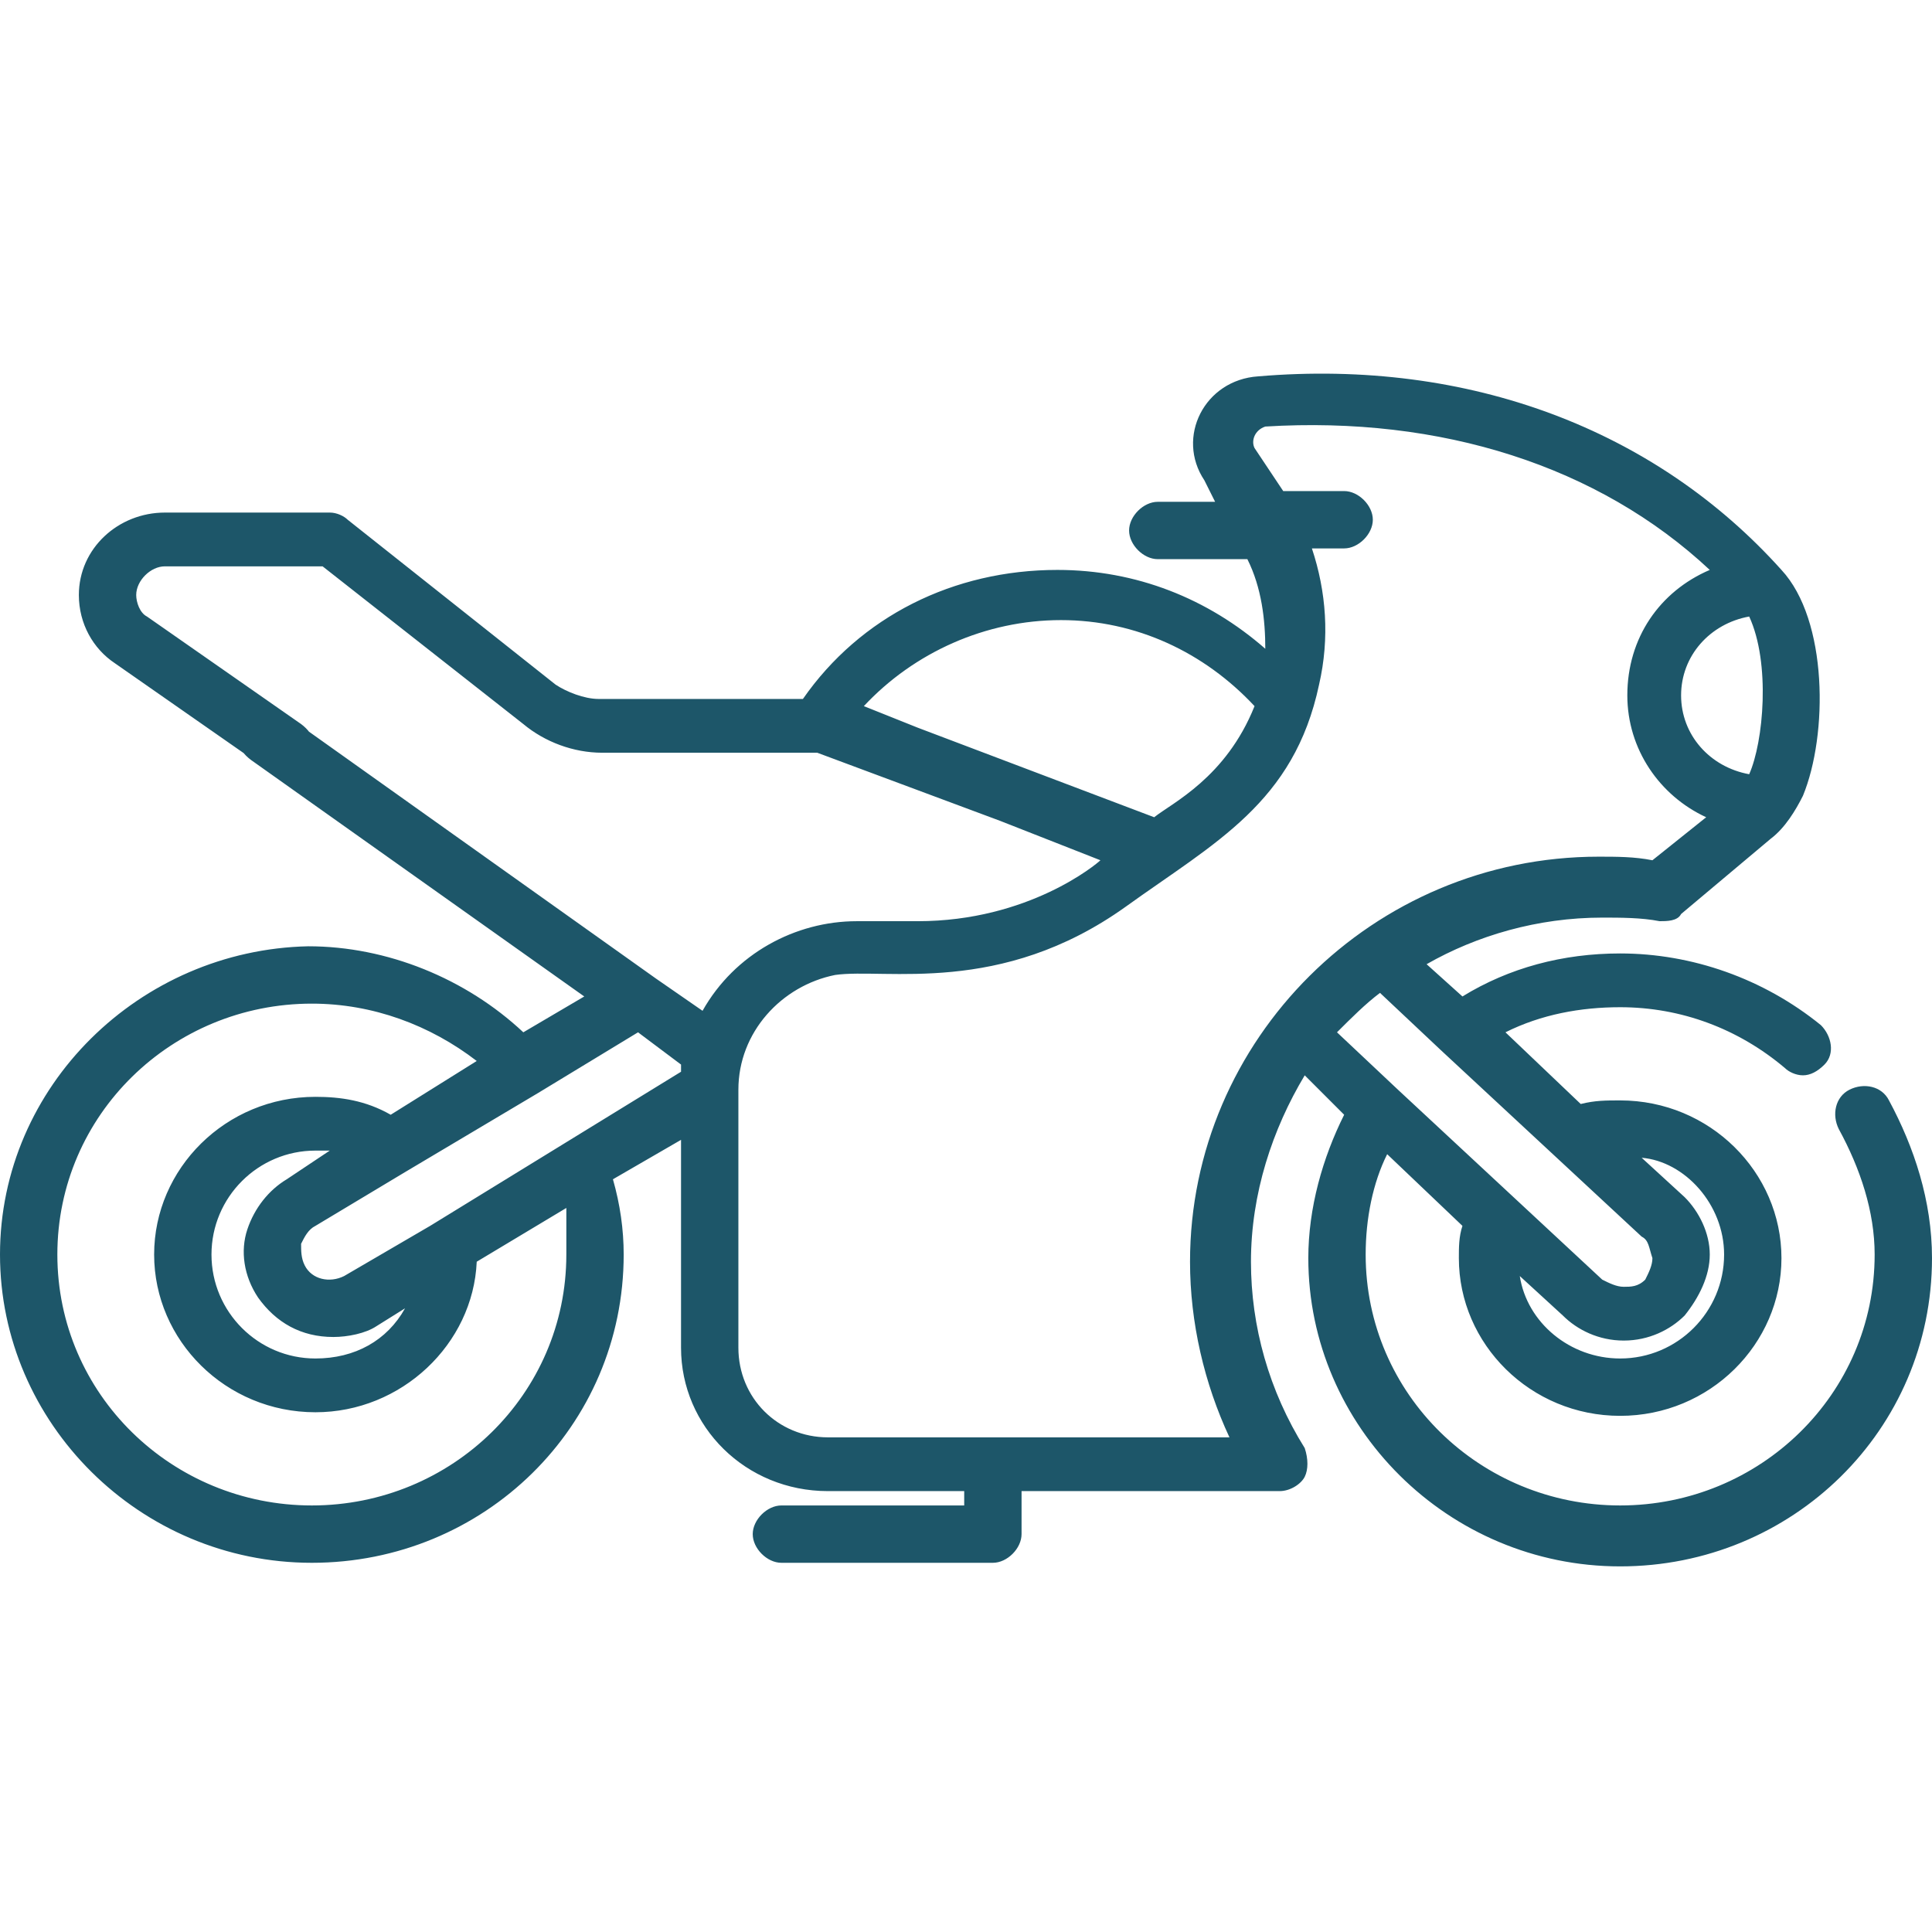<?xml version="1.0" encoding="utf-8"?>
<!-- Generator: Adobe Illustrator 24.1.1, SVG Export Plug-In . SVG Version: 6.00 Build 0)  -->
<svg version="1.1" id="Capa_1" xmlns="http://www.w3.org/2000/svg" xmlns:xlink="http://www.w3.org/1999/xlink" x="0px" y="0px"
	 viewBox="0 0 53.9 53.9" style="enable-background:new 0 0 53.9 53.9;" xml:space="preserve">
<style type="text/css">
	.st0{fill:#1D5669;}
</style>
<g>
	<path class="st0" d="M52.7,30.7c-0.2-0.4-0.7-0.5-1.1-0.3c-0.4,0.2-0.5,0.7-0.3,1.1c0.6,1.1,1,2.3,1,3.5c0,3.9-3.2,7-7.1,7
		c-3.9,0-7.1-3.1-7.1-7c0-1,0.2-2,0.6-2.8l2.1,2c-0.1,0.3-0.1,0.6-0.1,0.9c0,2.4,2,4.4,4.5,4.4c2.5,0,4.5-2,4.5-4.4
		c0-2.4-2-4.4-4.5-4.4c-0.4,0-0.7,0-1.1,0.1l-2.1-2c1-0.5,2.1-0.7,3.2-0.7c1.7,0,3.3,0.6,4.6,1.7c0.1,0.1,0.3,0.2,0.5,0.2
		c0.2,0,0.4-0.1,0.6-0.3c0.3-0.3,0.2-0.8-0.1-1.1c-1.6-1.3-3.6-2-5.6-2c-1.6,0-3.1,0.4-4.4,1.2l-1-0.9c1.4-0.8,3.1-1.3,4.9-1.3
		c0.5,0,1.1,0,1.6,0.1c0.2,0,0.5,0,0.6-0.2l2.5-2.1c0.4-0.3,0.7-0.8,0.9-1.2c0.7-1.7,0.7-4.9-0.6-6.3c-3.5-3.9-8.7-5.9-14.6-5.4
		c-1.5,0.1-2.3,1.7-1.5,2.9l0.3,0.6h-1.6c-0.4,0-0.8,0.4-0.8,0.8c0,0.4,0.4,0.8,0.8,0.8h2.5c0.4,0.8,0.5,1.7,0.5,2.5
		c-1.6-1.4-3.6-2.2-5.8-2.2c-2.9,0-5.5,1.3-7.1,3.6h-5.7c-0.4,0-0.9-0.2-1.2-0.4l-5.8-4.6c-0.1-0.1-0.3-0.2-0.5-0.2H4.6
		c-1.3,0-2.4,1-2.4,2.3c0,0.8,0.4,1.5,1,1.9l4.3,3c0.4,0.2,0.9,0.2,1.1-0.2c0.3-0.4,0.2-0.8-0.2-1.1l-4.3-3
		c-0.2-0.1-0.3-0.4-0.3-0.6c0-0.4,0.4-0.8,0.8-0.8H9l5.6,4.4c0.6,0.5,1.4,0.8,2.2,0.8h6l5.1,1.9l2.8,1.1c-0.1,0.1-2,1.7-5.1,1.7
		h-1.7c-1.7,0-3.4,0.9-4.3,2.5l-1.3-0.9L7.9,19.9c-0.4-0.2-0.9-0.2-1.1,0.2c-0.3,0.4-0.2,0.8,0.2,1.1l9.3,6.6l-1.7,1
		c-1.6-1.5-3.8-2.4-6-2.4C3.9,26.5,0,30.3,0,35c0,4.7,3.9,8.6,8.7,8.6c4.8,0,8.7-3.8,8.7-8.6c0-0.7-0.1-1.4-0.3-2.1l1.9-1.1v5.8
		c0,2.2,1.8,4,4.1,4h3.8v0.4h-5.1c-0.4,0-0.8,0.4-0.8,0.8c0,0.4,0.4,0.8,0.8,0.8h5.9c0.4,0,0.8-0.4,0.8-0.8v-1.2h7.2
		c0.3,0,0.6-0.2,0.7-0.4c0.1-0.2,0.1-0.5,0-0.8c-1-1.6-1.5-3.4-1.5-5.2c0-1.9,0.6-3.7,1.5-5.2l1.1,1.1c-0.6,1.2-1,2.6-1,4
		c0,4.7,3.9,8.6,8.7,8.6s8.7-3.8,8.7-8.6C53.9,33.5,53.4,32,52.7,30.7z M48.1,35c0,1.6-1.3,2.9-2.9,2.9c-1.4,0-2.6-1-2.8-2.3
		l1.2,1.1c0.4,0.4,1,0.7,1.7,0.7c0.7,0,1.3-0.3,1.7-0.7c0.4-0.5,0.7-1.1,0.7-1.7c0-0.6-0.3-1.2-0.7-1.6l-1.2-1.1
		C47,32.4,48.1,33.6,48.1,35z M48.8,17.2c0.6,1.3,0.4,3.5,0,4.4c-1.1-0.2-1.9-1.1-1.9-2.2C46.9,18.3,47.7,17.4,48.8,17.2z
		 M29.6,17.3c2.1,0,4,0.9,5.4,2.4c-0.8,2-2.3,2.7-2.8,3.1l-6.6-2.5l-1.5-0.6C25.5,18.2,27.5,17.3,29.6,17.3z M19,29.7
		c0,0.1,0,0.2,0,0.2l-7,4.3c0,0,0,0,0,0l-2.4,1.4c-0.4,0.2-0.9,0.1-1.1-0.3c-0.1-0.2-0.1-0.4-0.1-0.6c0.1-0.2,0.2-0.4,0.4-0.5
		l2.5-1.5c0,0,0,0,0,0l3.7-2.2l2.8-1.7L19,29.7z M7.2,36.2c0.5,0.7,1.2,1.1,2.1,1.1c0.4,0,0.9-0.1,1.2-0.3l0.8-0.5
		c-0.5,0.9-1.4,1.4-2.5,1.4c-1.6,0-2.9-1.3-2.9-2.9c0-1.6,1.3-2.9,2.9-2.9c0.1,0,0.3,0,0.4,0L8,32.9c-0.5,0.3-0.9,0.8-1.1,1.4
		C6.7,34.9,6.8,35.6,7.2,36.2z M15.8,35c0,3.9-3.2,7-7.1,7c-3.9,0-7.1-3.1-7.1-7c0-3.9,3.2-7,7.1-7c1.7,0,3.3,0.6,4.6,1.6l-2.4,1.5
		c-0.7-0.4-1.4-0.5-2.1-0.5c-2.5,0-4.5,2-4.5,4.4c0,2.4,2,4.4,4.5,4.4c2.4,0,4.4-1.9,4.5-4.2l2.5-1.5C15.8,34.2,15.8,34.6,15.8,35z
		 M34.3,40.1H23.1c-1.4,0-2.5-1.1-2.5-2.5v-7.2c0-1.6,1.2-2.9,2.7-3.2c1.4-0.2,4.6,0.6,8.1-1.9c2.5-1.8,4.7-2.9,5.4-6.2
		c0.3-1.3,0.2-2.6-0.2-3.8h0.9c0.4,0,0.8-0.4,0.8-0.8c0-0.4-0.4-0.8-0.8-0.8h-1.7L35,12.5c-0.1-0.2,0-0.5,0.3-0.6
		c4.9-0.3,9.3,1.1,12.4,4c-1.4,0.6-2.3,1.9-2.3,3.5c0,1.5,0.9,2.8,2.2,3.4L46.1,24c-0.5-0.1-1-0.1-1.5-0.1
		c-6.3,0-11.4,5.1-11.4,11.3C33.2,36.9,33.6,38.6,34.3,40.1z M38.5,27.7l1.7,1.6l5.6,5.2c0.2,0.1,0.2,0.3,0.3,0.6
		c0,0.2-0.1,0.4-0.2,0.6c-0.2,0.2-0.4,0.2-0.6,0.2c-0.2,0-0.4-0.1-0.6-0.2L39,30.4l-1.7-1.6C37.7,28.4,38.1,28,38.5,27.7z"/>
</g>
</svg>